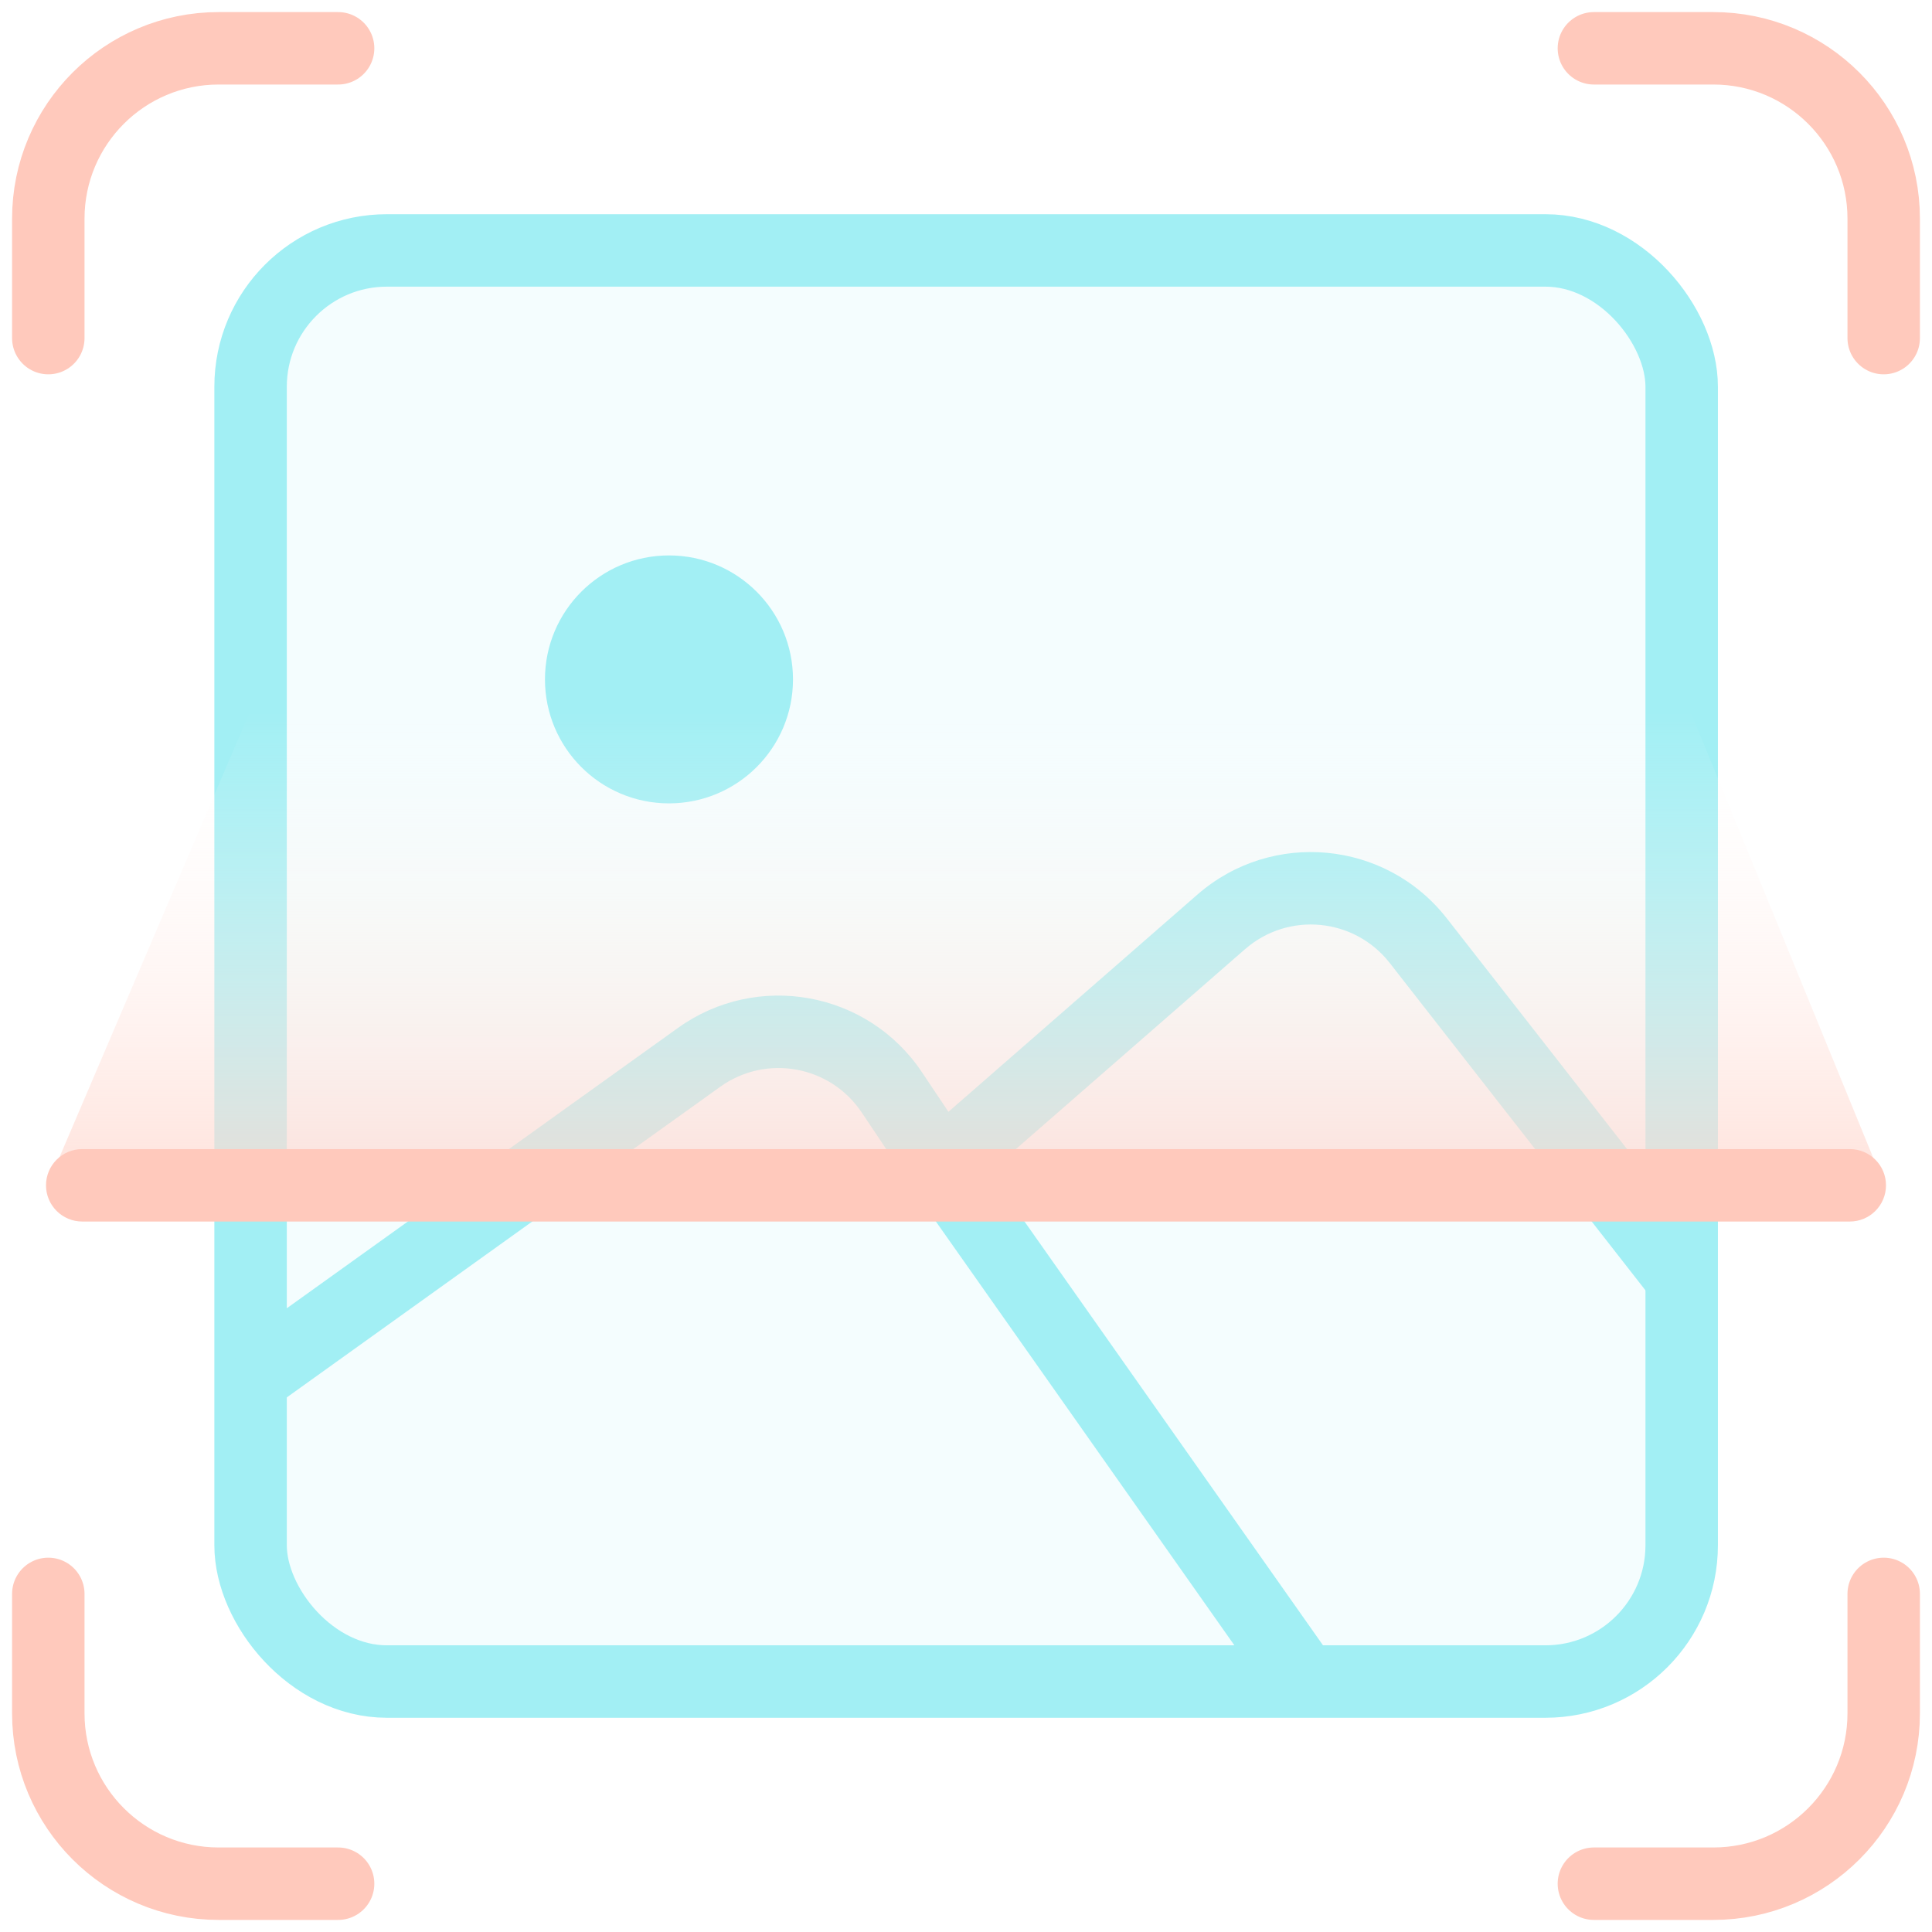 <svg width="80" height="80" viewBox="0 0 80 80" fill="none" xmlns="http://www.w3.org/2000/svg">
<g clip-path="url(#clip0_3469_2035)">
<rect x="10.376" y="10.37" width="59.259" height="59.259" rx="5.644" fill="#F4FDFE" stroke="#A2EFF4" stroke-width="3"/>
<path d="M27.701 33.266C30.537 33.266 32.836 30.967 32.836 28.132C32.836 25.297 30.537 22.999 27.701 22.999C24.865 22.999 22.566 25.297 22.566 28.132C22.566 30.967 24.865 33.266 27.701 33.266Z" fill="#A2EFF4"/>
<path d="M38.974 48.289L37.727 49.123C37.734 49.133 37.741 49.143 37.748 49.153L38.974 48.289ZM52.53 70.141C53.007 70.818 53.943 70.98 54.62 70.503C55.298 70.026 55.46 69.091 54.983 68.413L52.53 70.141ZM58.727 38.951L57.545 39.874L58.727 38.951ZM36.929 45.231L35.682 46.065L36.929 45.231ZM11.25 58.312L29.824 45.001L28.076 42.562L9.502 55.874L11.25 58.312ZM35.682 46.065L37.727 49.123L40.221 47.455L38.175 44.397L35.682 46.065ZM54.983 68.413L40.2 47.425L37.748 49.153L52.53 70.141L54.983 68.413ZM39.96 49.419L51.555 39.303L49.583 37.042L37.988 47.159L39.96 49.419ZM57.545 39.874L68.453 53.837L70.817 51.99L59.909 38.027L57.545 39.874ZM51.555 39.303C53.346 37.74 56.081 38.001 57.545 39.874L59.909 38.027C57.386 34.798 52.67 34.349 49.583 37.042L51.555 39.303ZM29.824 45.001C31.727 43.637 34.38 44.119 35.682 46.065L38.175 44.397C35.932 41.043 31.357 40.212 28.076 42.562L29.824 45.001Z" fill="#A2EFF4"/>
<g filter="url(#filter0_b_3469_2035)">
<path d="M10.37 29.417H69.982L78 49H77H3H2L10.37 29.417Z" fill="url(#paint0_linear_3469_2035)"/>
</g>
<g filter="url(#filter1_b_3469_2035)">
<path fill-rule="evenodd" clip-rule="evenodd" d="M3.405 47.581C2.576 47.581 1.905 48.253 1.905 49.081C1.905 49.91 2.576 50.581 3.405 50.581H76.595C77.424 50.581 78.095 49.91 78.095 49.081C78.095 48.253 77.424 47.581 76.595 47.581H3.405Z" fill="#FFC9BC"/>
</g>
<path d="M14 2H9.055C5.158 2 2 5.158 2 9.055V14" stroke="#FFC9BC" stroke-width="3" stroke-linecap="round"/>
<path d="M14 78H9.055C5.158 78 2 74.841 2 70.945V66" stroke="#FFC9BC" stroke-width="3" stroke-linecap="round"/>
<path d="M66 2H70.945C74.841 2 78 5.158 78 9.055V14" stroke="#FFC9BC" stroke-width="3" stroke-linecap="round"/>
<path d="M66 78H70.945C74.841 78 78 74.841 78 70.945V66" stroke="#FFC9BC" stroke-width="3" stroke-linecap="round"/>
</g>
<defs>
<filter id="filter0_b_3469_2035" x="1.295" y="28.712" width="77.411" height="20.994" filterUnits="userSpaceOnUse" color-interpolation-filters="sRGB">
<feFlood flood-opacity="0" result="BackgroundImageFix"/>
<feGaussianBlur in="BackgroundImageFix" stdDeviation="0.353"/>
<feComposite in2="SourceAlpha" operator="in" result="effect1_backgroundBlur_3469_2035"/>
<feBlend mode="normal" in="SourceGraphic" in2="effect1_backgroundBlur_3469_2035" result="shape"/>
</filter>
<filter id="filter1_b_3469_2035" x="1.199" y="46.876" width="77.601" height="4.411" filterUnits="userSpaceOnUse" color-interpolation-filters="sRGB">
<feFlood flood-opacity="0" result="BackgroundImageFix"/>
<feGaussianBlur in="BackgroundImageFix" stdDeviation="0.353"/>
<feComposite in2="SourceAlpha" operator="in" result="effect1_backgroundBlur_3469_2035"/>
<feBlend mode="normal" in="SourceGraphic" in2="effect1_backgroundBlur_3469_2035" result="shape"/>
</filter>
<linearGradient id="paint0_linear_3469_2035" x1="40" y1="29.417" x2="40" y2="56.46" gradientUnits="userSpaceOnUse">
<stop stop-color="white" stop-opacity="0"/>
<stop offset="1" stop-color="#FFC9BC"/>
</linearGradient>
<clipPath id="clip0_3469_2035">
<rect width="80" height="80" fill="white"/>
</clipPath>
</defs>
</svg>
